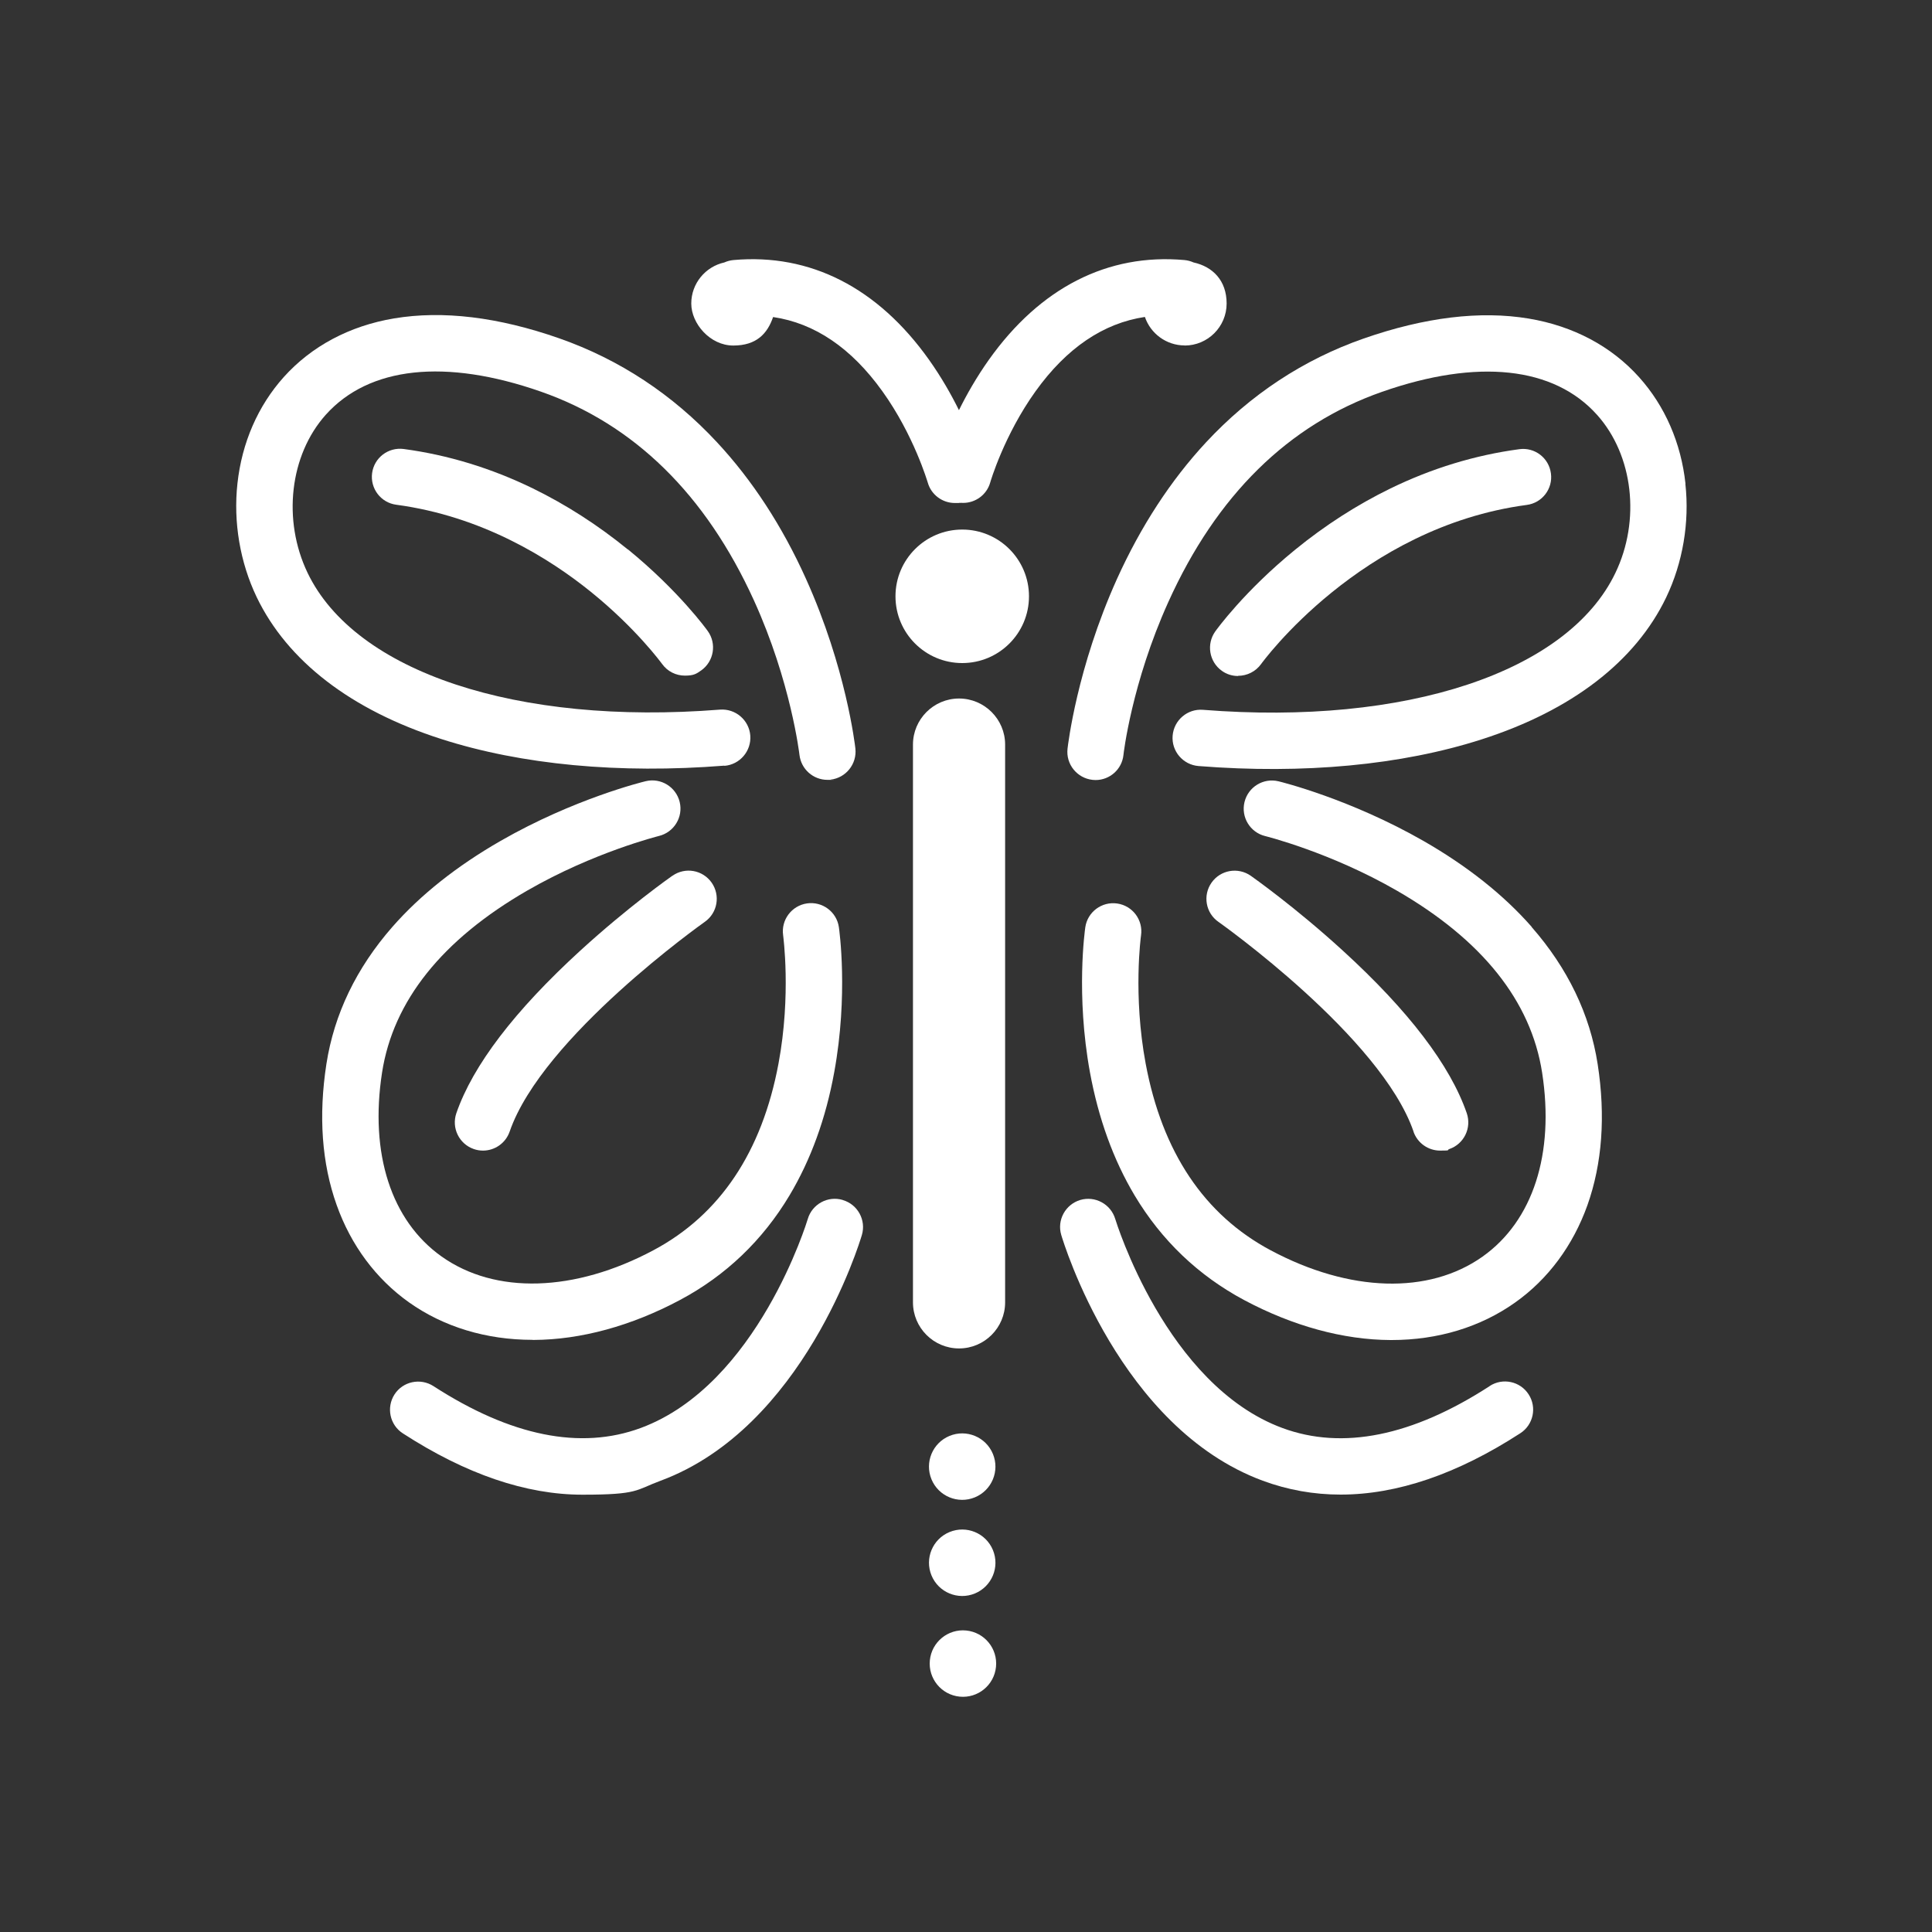 <?xml version="1.0" encoding="UTF-8"?>
<svg xmlns="http://www.w3.org/2000/svg" version="1.1" viewBox="0 0 2000 2000">
  <rect x="0" y="0" width="2000" height="2000" fill="#333333" stroke="none"/>
  <defs>
    <style>
      .cls-1 {
        fill: #fff;
      }
    </style>
  </defs>
  <!-- Generator: Adobe Illustrator 28.7.1, SVG Export Plug-In . SVG Version: 1.2.0 Build 142)  -->
  <g>
    <g id="Layer_1">
      <g>
        <path class="cls-1" d="M1744.8,500.7c-4.6-42.2-21.2-80.3-47.9-110.1-28.7-32.1-68.2-53.1-114.3-60.8-50.2-8.4-107.8-1.4-171.1,20.7-62.1,21.7-117,57.9-163.1,107.5-36.4,39.2-67.4,86.7-92.1,141.3-41.6,92.2-50.8,172.4-51.2,175.8-1.8,16,9.8,30.4,25.8,32.2,1.1.1,2.2.2,3.2.2,14.7,0,27.3-11,28.9-26,0-.7,8.5-74.4,46.4-158.2,49.9-110.6,124.4-183.8,221.3-217.7,98.9-34.6,178-26.1,222.7,24,37.3,41.7,45.1,109,18.8,163.6-49.3,102.7-216.8,158.2-426.9,141.6-16-1.3-30.1,10.7-31.4,26.8-1.3,16,10.7,30.1,26.8,31.4,108.7,8.6,210-.9,293.1-27.6,93.2-29.9,159.2-80.7,191-146.9,17.2-35.9,24.3-77.6,19.9-117.6Z"/>
        <path class="cls-1" d="M1281.7,699.6c9.1,0,18.1-4.3,23.8-12.2,1-1.4,102.9-141.8,275-164.7,16-2.1,27.2-16.8,25-32.7-2.1-16-16.8-27.2-32.7-25-45.7,6.1-90.7,19.8-133.7,40.8-34.2,16.7-67.3,37.9-98.3,63.2-52.8,43-81.6,83-82.8,84.7-9.3,13.1-6.3,31.3,6.8,40.7,5.1,3.7,11,5.4,16.9,5.4Z"/>
        <path class="cls-1" d="M1585.7,959.6c-29-33.1-66.7-63-112-89-76-43.5-147.2-61.1-150.2-61.8-15.6-3.8-31.4,5.8-35.2,21.5-3.8,15.6,5.8,31.4,21.4,35.2.7.2,67.3,16.7,136.2,56.4,88.4,51,139,114.4,150.5,188.5,13,84-9.5,153.4-61.6,190.4-55.7,39.5-137.7,37.1-219.4-6.5-68.8-36.7-112.3-101.7-129.4-193.2-13.3-71.2-4.9-132.2-4.8-132.8,2.3-15.9-8.7-30.7-24.7-33-15.9-2.3-30.7,8.7-33,24.6-.4,2.8-9.9,69.7,4.8,150.1,8.8,47.9,24.3,90.7,46.2,127.4,27.9,46.7,66.1,83.1,113.4,108.4,50.4,26.9,102.8,41.2,151.6,41.4.4,0,.8,0,1.1,0,47.9,0,92-13.4,127.8-38.8,34.2-24.2,60-59.1,74.9-100.8,15.3-43.2,18.9-92.3,10.6-146-8-51.6-31-99.3-68.3-141.9Z"/>
        <path class="cls-1" d="M1463.2,1171.4c4.2,12.1,15.5,19.7,27.6,19.7s6.4-.5,9.5-1.6c15.2-5.2,23.3-21.8,18.1-37.1-17.1-49.6-60.3-106.2-128.3-168.3-49.3-45.1-93.5-76.2-95.3-77.5-13.2-9.2-31.3-6.1-40.6,7.1-9.3,13.2-6.1,31.4,7.1,40.6,1.7,1.2,168.2,119.1,202,217.1Z"/>
        <path class="cls-1" d="M1542.1,1434.9c-80,51.8-152.2,66.4-214.5,43.4-120.6-44.5-172.5-214.6-173.1-216.4-4.6-15.4-20.8-24.2-36.2-19.7-15.4,4.6-24.3,20.8-19.7,36.2,2.4,8.1,60.5,199.6,208.5,254.4,26,9.6,52.9,14.4,80.7,14.4,58.4,0,120.7-21.2,186-63.5,13.5-8.7,17.4-26.8,8.6-40.3-8.7-13.5-26.8-17.4-40.3-8.6Z"/>
        <path class="cls-1" d="M749.9,792.8c16-1.3,28-15.3,26.8-31.4-1.3-16-15.3-28-31.4-26.8-210,16.6-377.6-38.9-426.9-141.6-26.2-54.6-18.5-121.9,18.8-163.6,44.8-50,123.9-58.5,222.7-24,96.5,33.7,170.7,106.5,220.6,216.2,38.2,84,47,159,47.1,159.8,1.7,14.9,14.3,25.9,28.9,25.9s2.1,0,3.2-.2c16-1.8,27.5-16.2,25.8-32.2-.4-3.4-9.6-83.6-51.2-175.8-24.6-54.6-55.6-102.1-92.1-141.3-46.1-49.6-101-85.7-163.1-107.5-63.3-22.2-120.9-29.1-171.1-20.7-46.1,7.7-85.6,28.8-114.3,60.8-26.7,29.8-43.3,67.9-47.9,110.1-4.4,40,2.7,81.7,19.9,117.6,31.8,66.2,97.8,117,191,146.9,83,26.7,184.4,36.2,293.1,27.6Z"/>
        <path class="cls-1" d="M649.9,568.8c-31-25.3-64.1-46.5-98.3-63.2-43.1-21-88.1-34.7-133.7-40.8-16-2.1-30.6,9.1-32.7,25-2.1,16,9.1,30.6,25,32.7,89,11.9,158.7,55.6,201.5,90.2,46.9,37.9,72.9,73.6,73.6,74.5,5.7,8,14.6,12.2,23.7,12.2s11.8-1.8,16.9-5.4c13.1-9.3,16.2-27.6,6.8-40.7-1.2-1.7-30-41.6-82.8-84.7Z"/>
        <path class="cls-1" d="M696,906.6c-1.9,1.3-46,32.4-95.3,77.5-68,62.2-111.2,118.8-128.3,168.3-5.2,15.2,2.8,31.8,18.1,37.1,3.1,1.1,6.4,1.6,9.5,1.6,12.1,0,23.4-7.6,27.6-19.7,33.8-98,200.3-215.9,202-217.1,13.2-9.3,16.3-27.4,7.1-40.6-9.3-13.2-27.4-16.4-40.6-7.1Z"/>
        <path class="cls-1" d="M872.4,1242.2c-15.4-4.6-31.7,4.3-36.2,19.7-.5,1.7-51.9,171.5-172.8,216.3-62.4,23.1-134.6,8.5-214.7-43.3-13.5-8.7-31.6-4.9-40.3,8.6-8.7,13.5-4.9,31.6,8.6,40.3,65.3,42.3,127.6,63.5,186,63.5s54.7-4.8,80.7-14.4c148-54.8,206.1-246.3,208.5-254.4,4.6-15.4-4.3-31.7-19.7-36.2Z"/>
        <path class="cls-1" d="M992.8,723.1c-26.3,0-47.7,21.4-47.7,47.7v577.4c0,26.3,21.4,47.7,47.7,47.7s47.7-21.4,47.7-47.7v-577.4c0-26.3-21.4-47.7-47.7-47.7Z"/>
        <circle class="cls-1" cx="996.1" cy="1518.2" r="34.4" transform="translate(-505.2 496.8) rotate(-22.5)"/>
        <circle class="cls-1" cx="996.1" cy="617.3" r="69.1"/>
        <circle class="cls-1" cx="996.1" cy="1617.8" r="34.4" transform="translate(-543.3 504.3) rotate(-22.5)"/>
        <circle class="cls-1" cx="996.1" cy="1720.7" r="34.4" transform="translate(-814.3 2542.4) rotate(-84.3)"/>
        <path class="cls-1" d="M1226.3,357.7c24,0,43.5-19.5,43.5-43.5s-14.6-38.2-34.2-42.5c-2.9-1.3-6.1-2.2-9.5-2.5-79.4-7.1-149.4,28.6-202.4,103.2-12.7,17.9-23,36-31,52.2-8-16.2-18.3-34.3-31-52.2-53-74.6-123-110.3-202.4-103.2-3.4.3-6.6,1.2-9.5,2.5-19.5,4.3-34.2,21.7-34.2,42.5s19.5,43.5,43.5,43.5,35.3-12.3,41.2-29.5c43,6.3,81,32,113.1,76.8,32.7,45.5,46.8,94.1,47,94.5,3.6,12.8,15.3,21.2,28,21.2s3-.1,4.4-.4c1.4.2,2.9.3,4.3.3,12.7,0,24.4-8.4,28-21.2.1-.5,14.3-49,47-94.5,32.1-44.7,70.1-70.4,113.1-76.8,5.8,17.1,22.1,29.5,41.2,29.5Z"/>
        <path class="cls-1" d="M551.3,1387.1c.4,0,.8,0,1.1,0,48.8-.2,101.2-14.5,151.6-41.4,47.3-25.2,85.5-61.7,113.4-108.4,21.9-36.7,37.5-79.5,46.2-127.4,14.7-80.3,5.2-147.3,4.8-150.1-2.3-15.9-17.1-26.9-33-24.6-15.9,2.3-27,17.1-24.7,33,0,.6,8.5,61.6-4.8,132.8-17.1,91.5-60.7,156.6-129.4,193.2-81.7,43.6-163.8,46-219.4,6.5-52.1-37-74.6-106.4-61.6-190.4,11.5-74.1,62.1-137.5,150.5-188.5,68.9-39.7,135.5-56.2,136.1-56.4,15.6-3.8,25.3-19.5,21.5-35.2-3.8-15.6-19.5-25.3-35.2-21.5-3,.7-74.3,18.2-150.2,61.8-45.3,26-83,55.9-112,89-37.3,42.6-60.3,90.3-68.3,141.9-8.3,53.7-4.8,102.9,10.6,146,14.8,41.7,40.7,76.5,74.9,100.8,35.8,25.4,80,38.8,127.8,38.8Z"/>
      </g>
    </g>
  </g>
</svg>